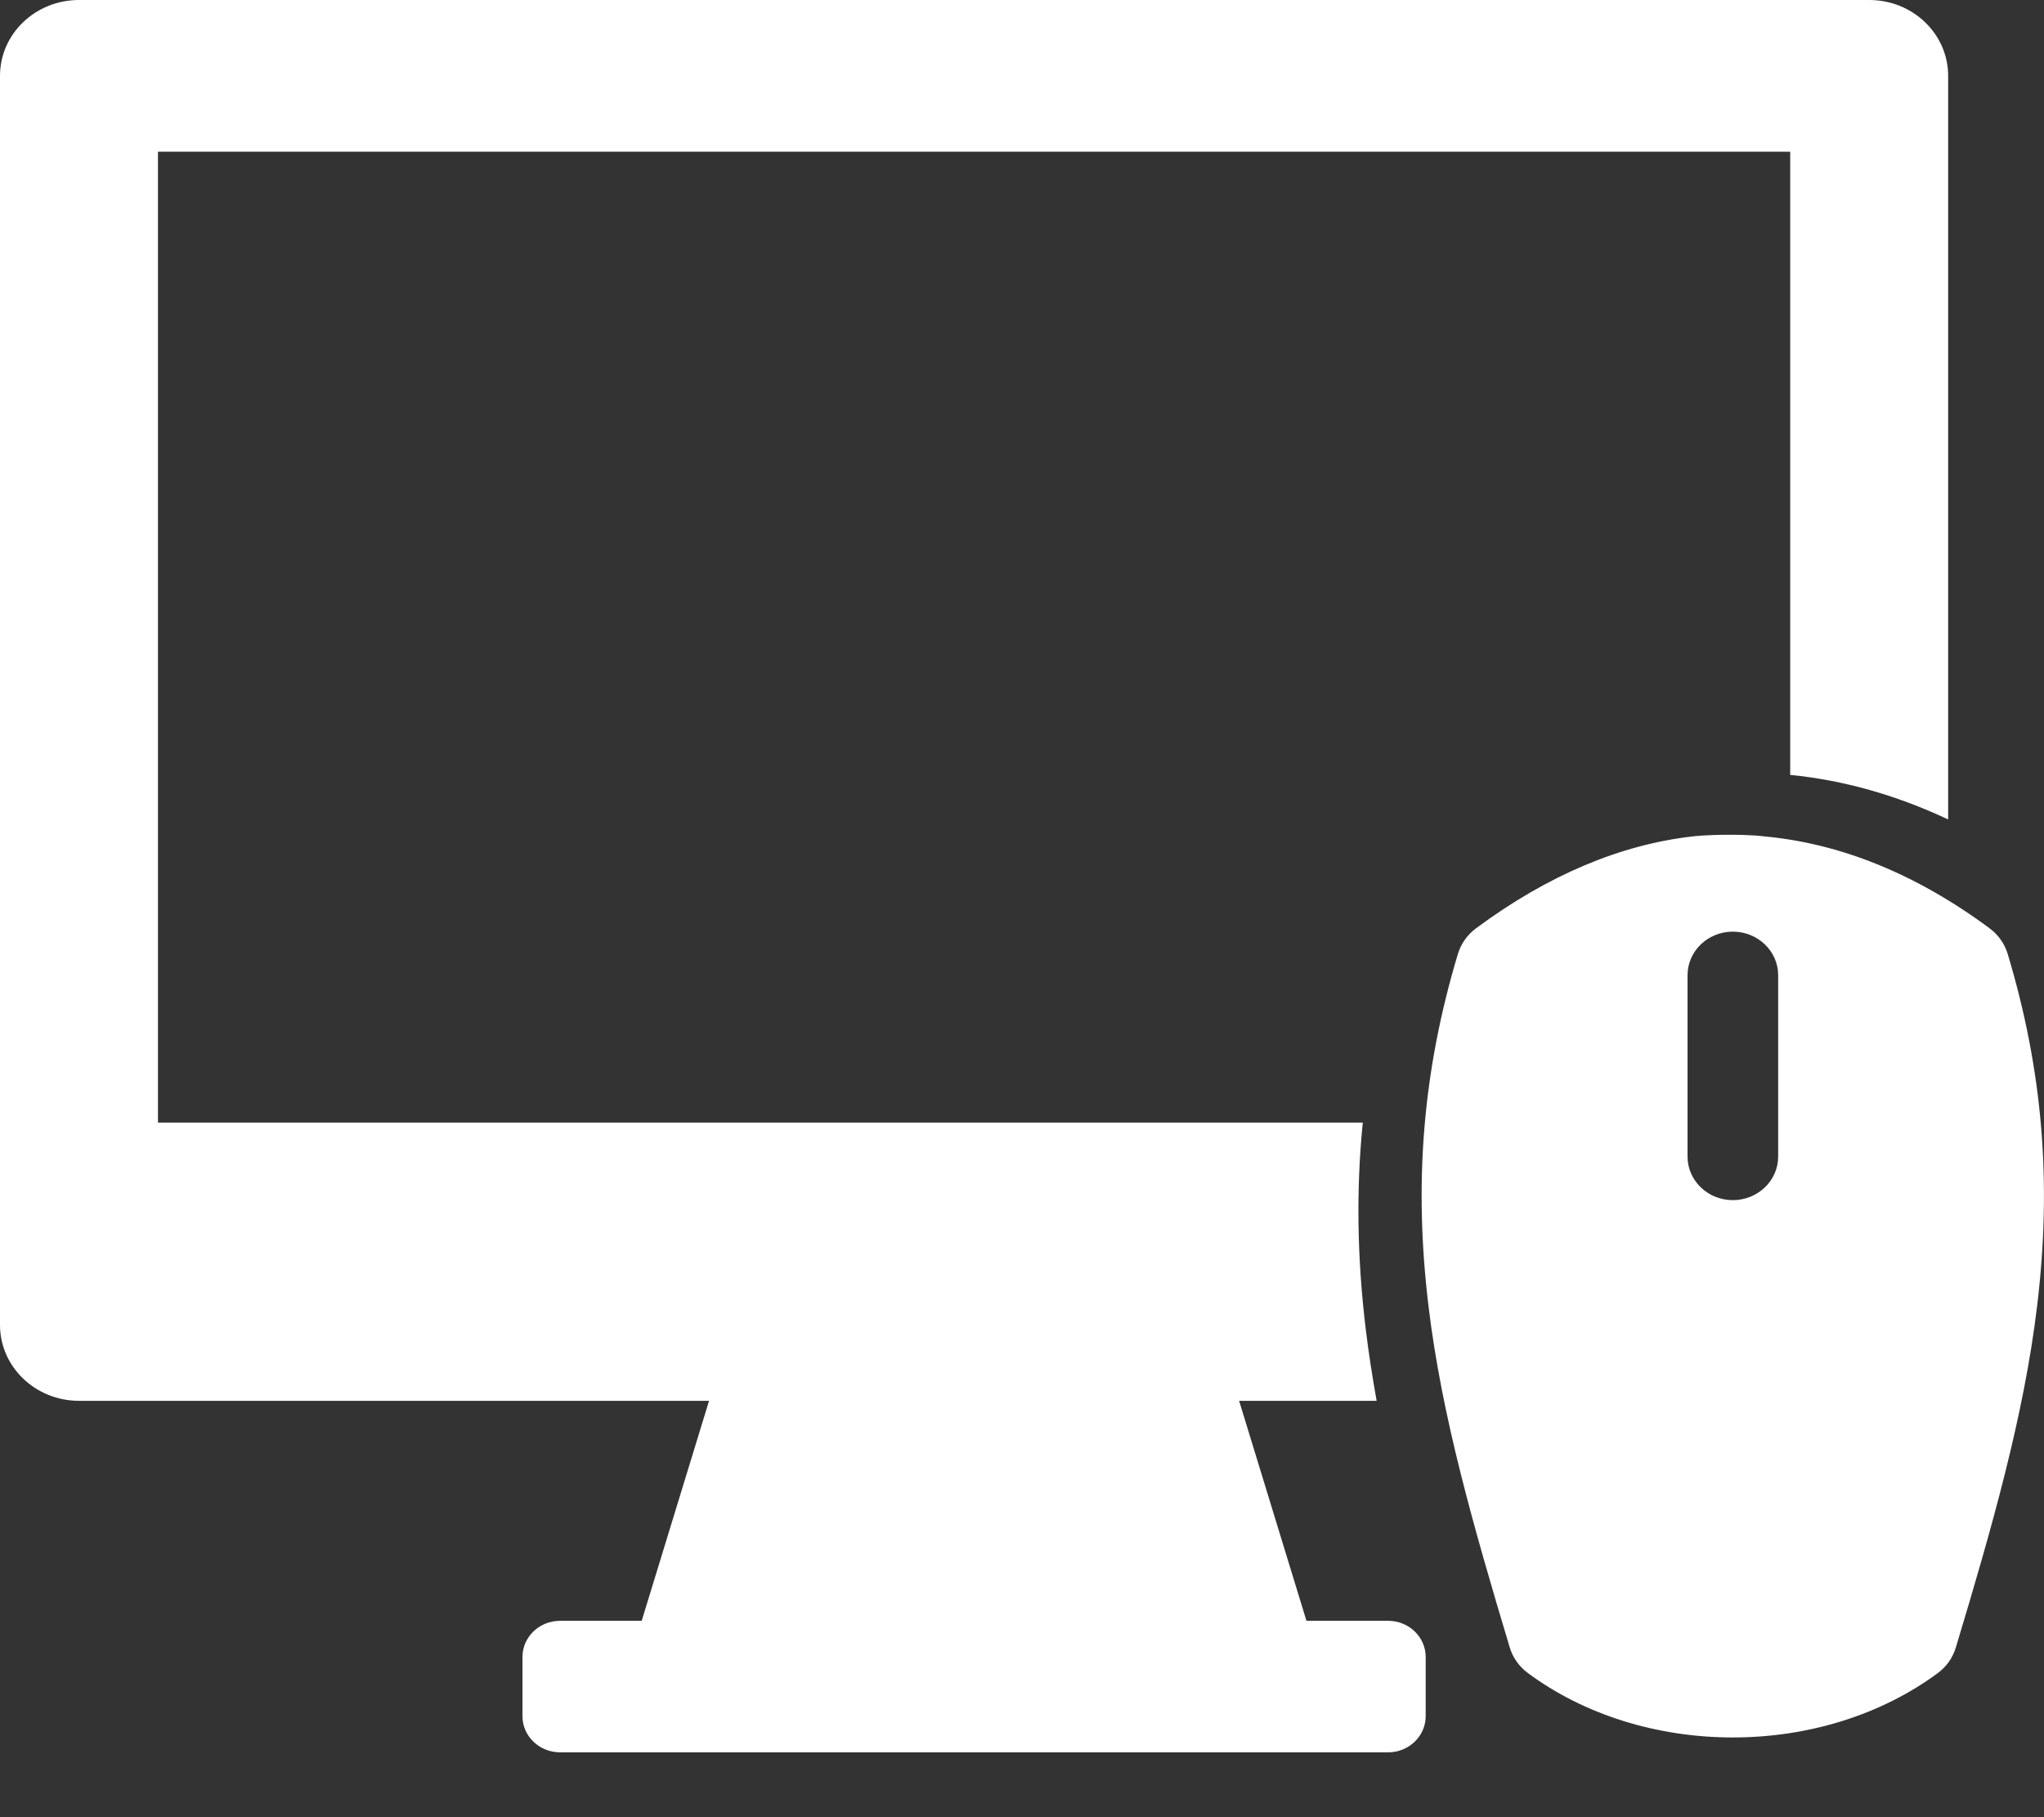 <svg width="18" height="16" viewBox="0 0 18 16" fill="none" xmlns="http://www.w3.org/2000/svg">
<rect x="0" y="0" width="18" height="16" fill="#333333" stroke="none"/>
<path d="M17.68 8.398C17.653 8.309 17.597 8.23 17.52 8.173C16.868 7.69 16.198 7.424 15.533 7.364C15.533 7.364 15.445 7.35 15.232 7.35C15.019 7.35 14.91 7.364 14.91 7.364C14.27 7.436 13.628 7.707 12.999 8.173C12.922 8.23 12.866 8.309 12.839 8.398C12.53 9.426 12.448 10.413 12.58 11.502C12.696 12.465 12.973 13.432 13.295 14.505C13.322 14.595 13.378 14.674 13.455 14.731C13.949 15.097 14.59 15.298 15.26 15.298C15.929 15.298 16.57 15.097 17.065 14.731C17.142 14.674 17.197 14.595 17.224 14.505C17.547 13.432 17.823 12.465 17.939 11.502C18.071 10.413 17.989 9.426 17.68 8.398ZM15.659 10.184C15.659 10.395 15.48 10.567 15.26 10.567C15.039 10.567 14.861 10.395 14.861 10.184V8.586C14.861 8.375 15.039 8.203 15.26 8.203C15.48 8.203 15.659 8.375 15.659 8.586V10.184Z" fill="white"/>
<path d="M12.225 14.271H11.505L10.912 12.334H12.123C12.086 12.126 12.053 11.918 12.028 11.71C11.951 11.078 11.942 10.477 12.001 9.884H1.391V1.336H15.765V6.823C16.233 6.869 16.698 7 17.156 7.215V0.668C17.156 0.299 16.845 0 16.461 0H0.696C0.311 0 0 0.299 0 0.668V11.666C0 12.034 0.311 12.334 0.696 12.334H6.244L5.651 14.271H4.932C4.749 14.271 4.601 14.414 4.601 14.589V15.111C4.601 15.286 4.749 15.429 4.932 15.429H12.225C12.407 15.429 12.555 15.286 12.555 15.111V14.589C12.555 14.414 12.407 14.271 12.225 14.271Z" fill="white"/>
</svg>
